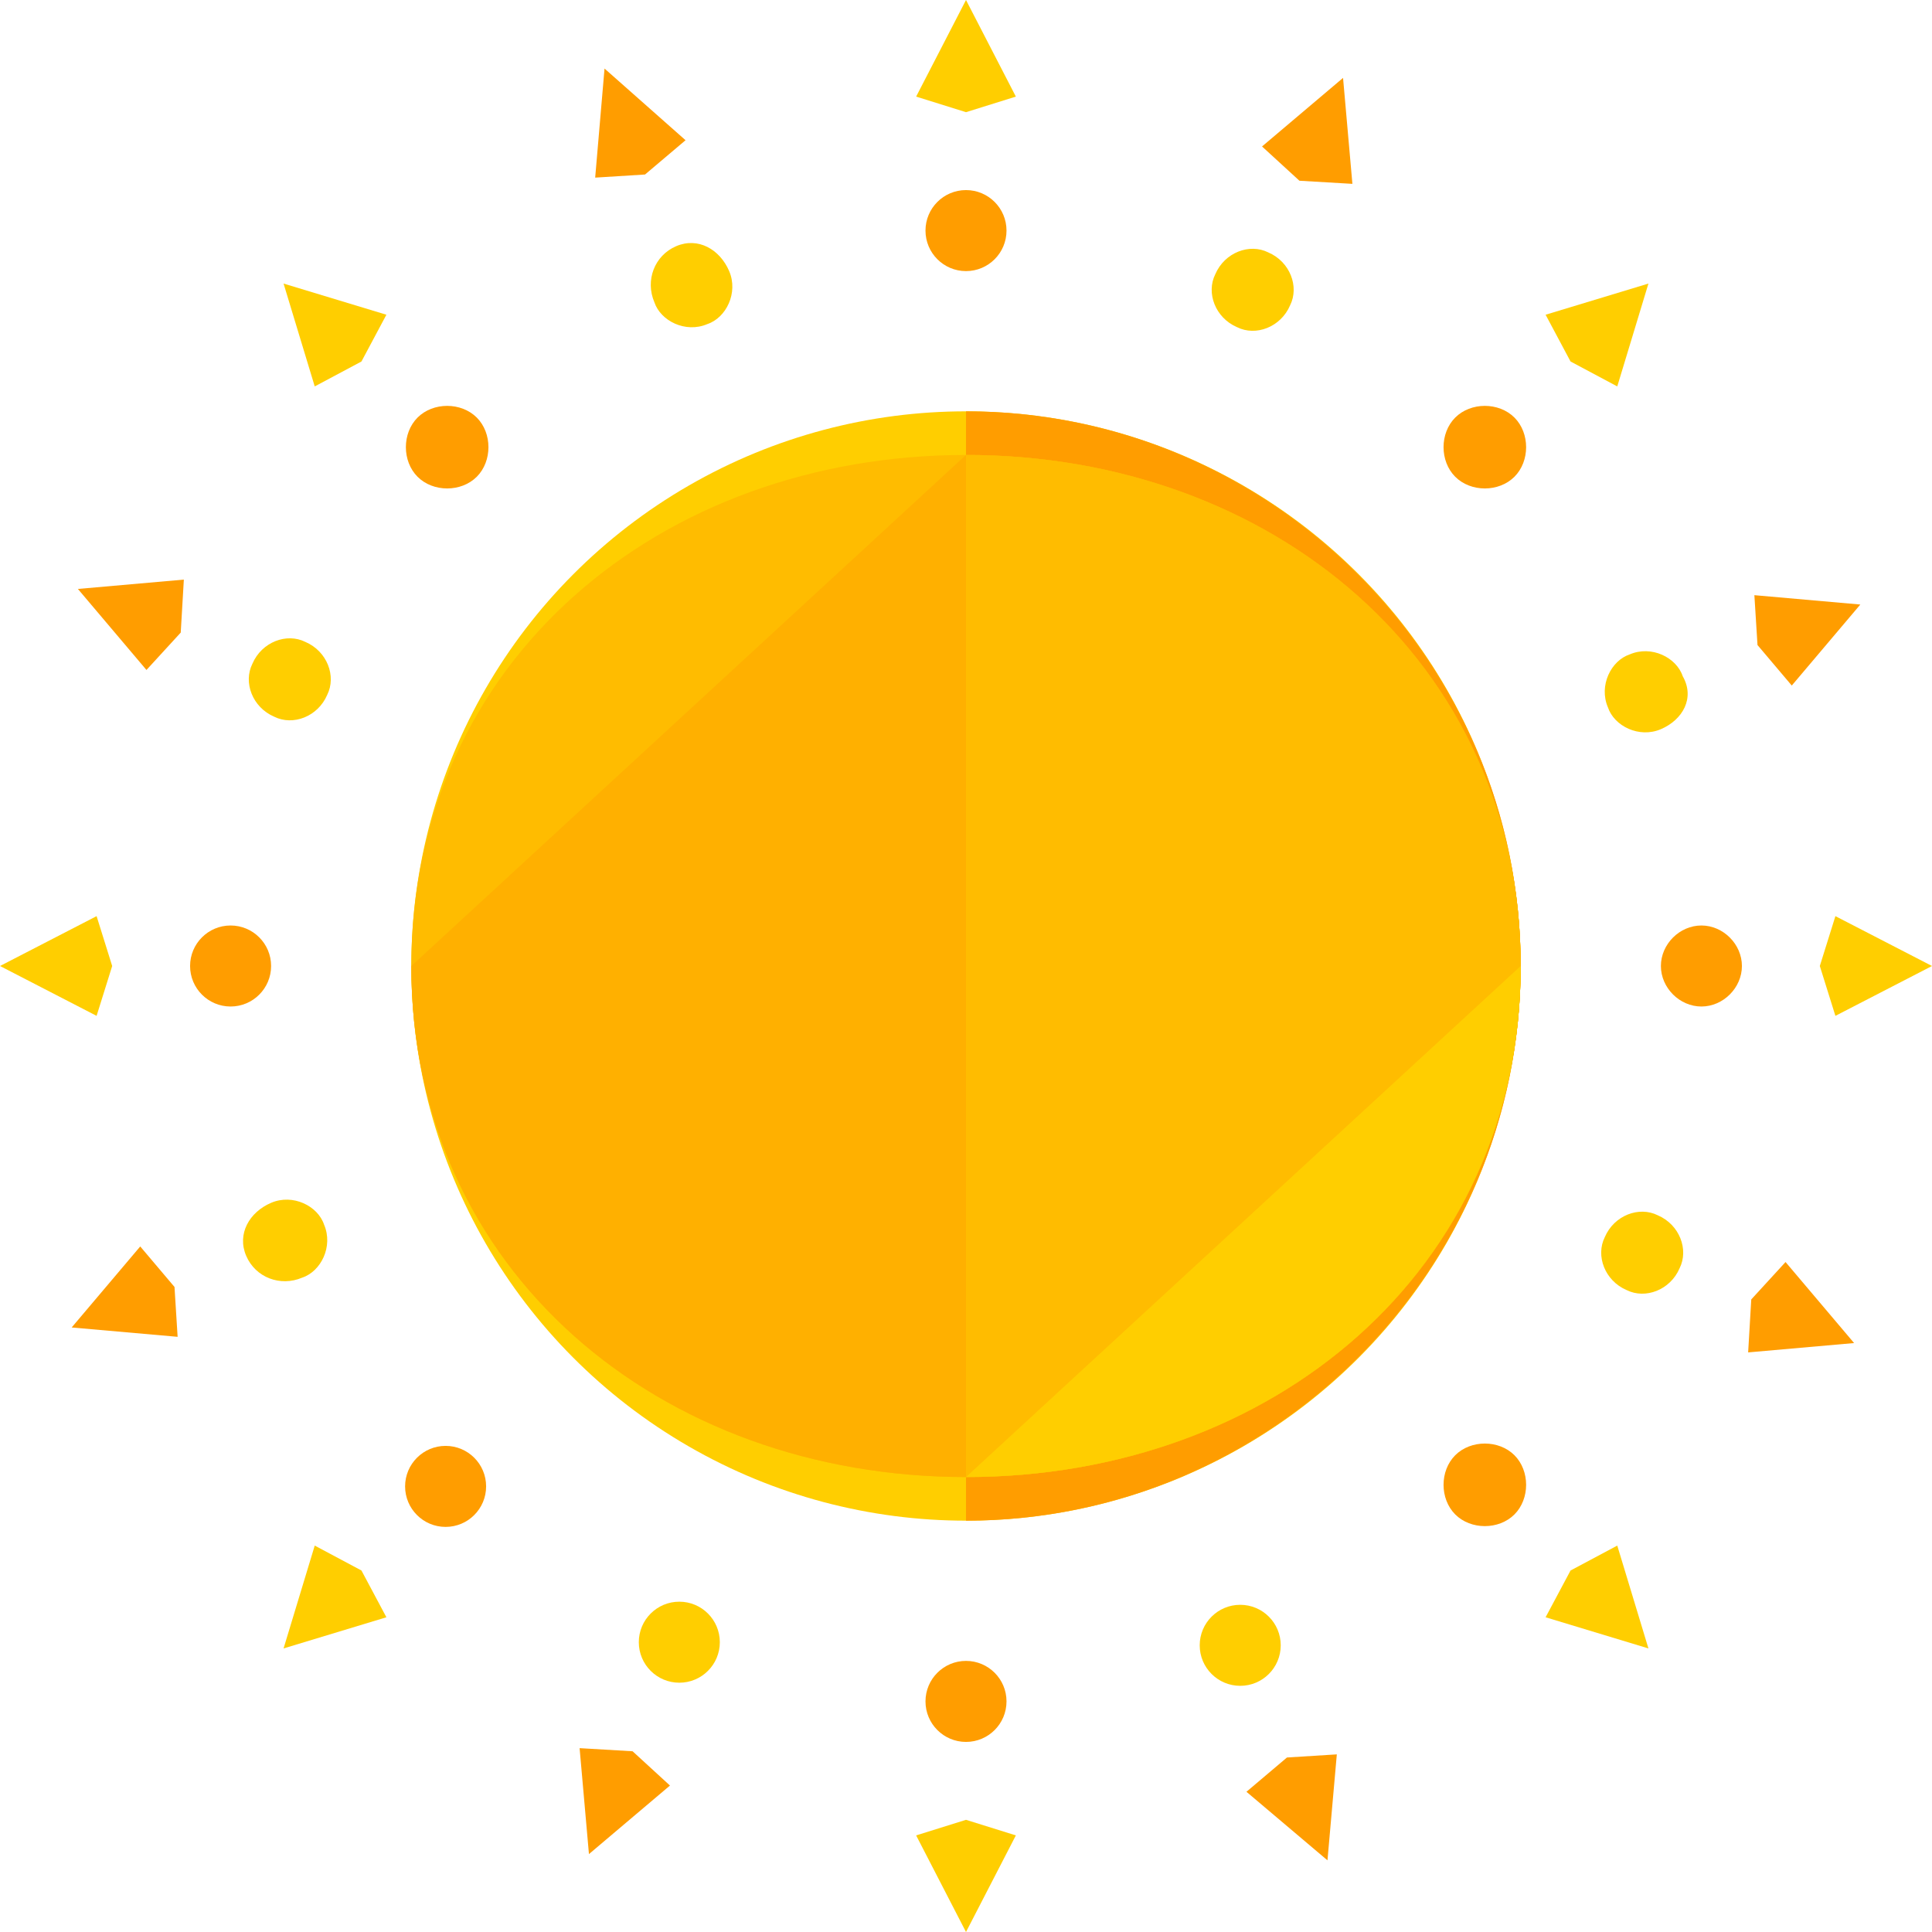 <?xml version="1.0" encoding="iso-8859-1"?>
<!-- Uploaded to: SVG Repo, www.svgrepo.com, Generator: SVG Repo Mixer Tools -->
<svg height="800px" width="800px" version="1.1" id="Layer_1" xmlns="http://www.w3.org/2000/svg" xmlns:xlink="http://www.w3.org/1999/xlink" 
	 viewBox="0 0 496 496" xml:space="preserve">
<circle style="fill:#FFCE00;" cx="248" cy="248" r="142.4"/>
<path style="fill:#FF9D00;" d="M248,105.6c78.4,0,142.4,64,142.4,142.4s-64,142.4-142.4,142.4"/>
<path style="fill:#FFBC00;" d="M390.4,248c0,78.4-64,131.2-142.4,131.2S105.6,326.4,105.6,248s64-131.2,142.4-131.2
	S390.4,169.6,390.4,248z"/>
<path style="fill:#FFB000;" d="M248,116.8c78.4,0,142.4,52.8,142.4,131.2s-64,131.2-142.4,131.2S105.6,326.4,105.6,248"/>
<path style="fill:#FFBC00;" d="M248,116.8c78.4,0,142.4,52.8,142.4,131.2s-64,131.2-142.4,131.2"/>
<path style="fill:#FFCE00;" d="M390.4,248c0,78.4-64,131.2-142.4,131.2"/>
<circle style="fill:#FF9D00;" cx="248" cy="59.2" r="10.4"/>
<polygon style="fill:#FFCE00;" points="260.8,24.8 248,28.8 235.2,24.8 248,0 "/>
<circle style="fill:#FF9D00;" cx="248" cy="436.8" r="10.4"/>
<polygon style="fill:#FFCE00;" points="235.2,471.2 248,467.2 260.8,471.2 248,496 "/>
<path style="fill:#FF9D00;" d="M388.8,122.4c-4,4-11.2,4-15.2,0s-4-11.2,0-15.2s11.2-4,15.2,0S392.8,118.4,388.8,122.4z"/>
<polygon style="fill:#FFCE00;" points="415.2,99.2 403.2,92.8 396.8,80.8 423.2,72.8 "/>
<circle style="fill:#FF9D00;" cx="114.4" cy="381.6" r="10.4"/>
<polygon style="fill:#FFCE00;" points="80.8,396.8 92.8,403.2 99.2,415.2 72.8,423.2 "/>
<path style="fill:#FF9D00;" d="M436.8,258.4c-5.6,0-10.4-4.8-10.4-10.4s4.8-10.4,10.4-10.4s10.4,4.8,10.4,10.4
	C447.2,253.6,442.4,258.4,436.8,258.4z"/>
<polygon style="fill:#FFCE00;" points="471.2,260.8 467.2,248 471.2,235.2 496,248 "/>
<circle style="fill:#FF9D00;" cx="59.2" cy="248" r="10.4"/>
<polygon style="fill:#FFCE00;" points="24.8,235.2 28.8,248 24.8,260.8 0,248 "/>
<path style="fill:#FF9D00;" d="M373.6,388.8c-4-4-4-11.2,0-15.2s11.2-4,15.2,0s4,11.2,0,15.2C384.8,392.8,377.6,392.8,373.6,388.8z"
	/>
<polygon style="fill:#FFCE00;" points="396.8,415.2 403.2,403.2 415.2,396.8 423.2,423.2 "/>
<path style="fill:#FF9D00;" d="M122.4,107.2c4,4,4,11.2,0,15.2s-11.2,4-15.2,0s-4-11.2,0-15.2S118.4,103.2,122.4,107.2z"/>
<g>
	<polygon style="fill:#FFCE00;" points="99.2,80.8 92.8,92.8 80.8,99.2 72.8,72.8 	"/>
	<path style="fill:#FFCE00;" d="M331.2,78.4c-2.4,5.6-8.8,8-13.6,5.6c-5.6-2.4-8-8.8-5.6-13.6c2.4-5.6,8.8-8,13.6-5.6
		C331.2,67.2,333.6,73.6,331.2,78.4z"/>
</g>
<polygon style="fill:#FF9D00;" points="347.2,47.2 333.6,46.4 324,37.6 344.8,20 "/>
<circle style="fill:#FFCE00;" cx="174.4" cy="421.6" r="10.4"/>
<polygon style="fill:#FF9D00;" points="148.8,448.8 162.4,449.6 172,458.4 151.2,476 "/>
<path style="fill:#FFCE00;" d="M426.4,187.2c-5.6,2.4-12-0.8-13.6-5.6c-2.4-5.6,0.8-12,5.6-13.6c5.6-2.4,12,0.8,13.6,5.6
	C435.2,179.2,432,184.8,426.4,187.2z"/>
<polygon style="fill:#FF9D00;" points="460,176 451.2,165.6 450.4,152.8 477.6,155.2 "/>
<path style="fill:#FFCE00;" d="M69.6,308.8c5.6-2.4,12,0.8,13.6,5.6c2.4,5.6-0.8,12-5.6,13.6c-5.6,2.4-12,0-14.4-5.6
	C60.8,316.8,64,311.2,69.6,308.8z"/>
<polygon style="fill:#FF9D00;" points="36,320 44.8,330.4 45.6,343.2 18.4,340.8 "/>
<path style="fill:#FFCE00;" d="M417.6,331.2c-5.6-2.4-8-8.8-5.6-13.6c2.4-5.6,8.8-8,13.6-5.6c5.6,2.4,8,8.8,5.6,13.6
	C428.8,331.2,422.4,333.6,417.6,331.2z"/>
<polygon style="fill:#FF9D00;" points="448.8,347.2 449.6,333.6 458.4,324 476,344.8 "/>
<path style="fill:#FFCE00;" d="M78.4,164.8c5.6,2.4,8,8.8,5.6,13.6c-2.4,5.6-8.8,8-13.6,5.6c-5.6-2.4-8-8.8-5.6-13.6
	C67.2,164.8,73.6,162.4,78.4,164.8z"/>
<polygon style="fill:#FF9D00;" points="47.2,148.8 46.4,162.4 37.6,172 20,151.2 "/>
<circle style="fill:#FFCE00;" cx="318.4" cy="422.4" r="10.4"/>
<polygon style="fill:#FF9D00;" points="320,460 330.4,451.2 343.2,450.4 340.8,477.6 "/>
<path style="fill:#FFCE00;" d="M187.2,69.6c2.4,5.6-0.8,12-5.6,13.6c-5.6,2.4-12-0.8-13.6-5.6c-2.4-5.6,0-12,5.6-14.4
	C179.2,60.8,184.8,64,187.2,69.6z"/>
<polygon style="fill:#FF9D00;" points="176,36 165.6,44.8 152.8,45.6 155.2,17.6 "/>
</svg>